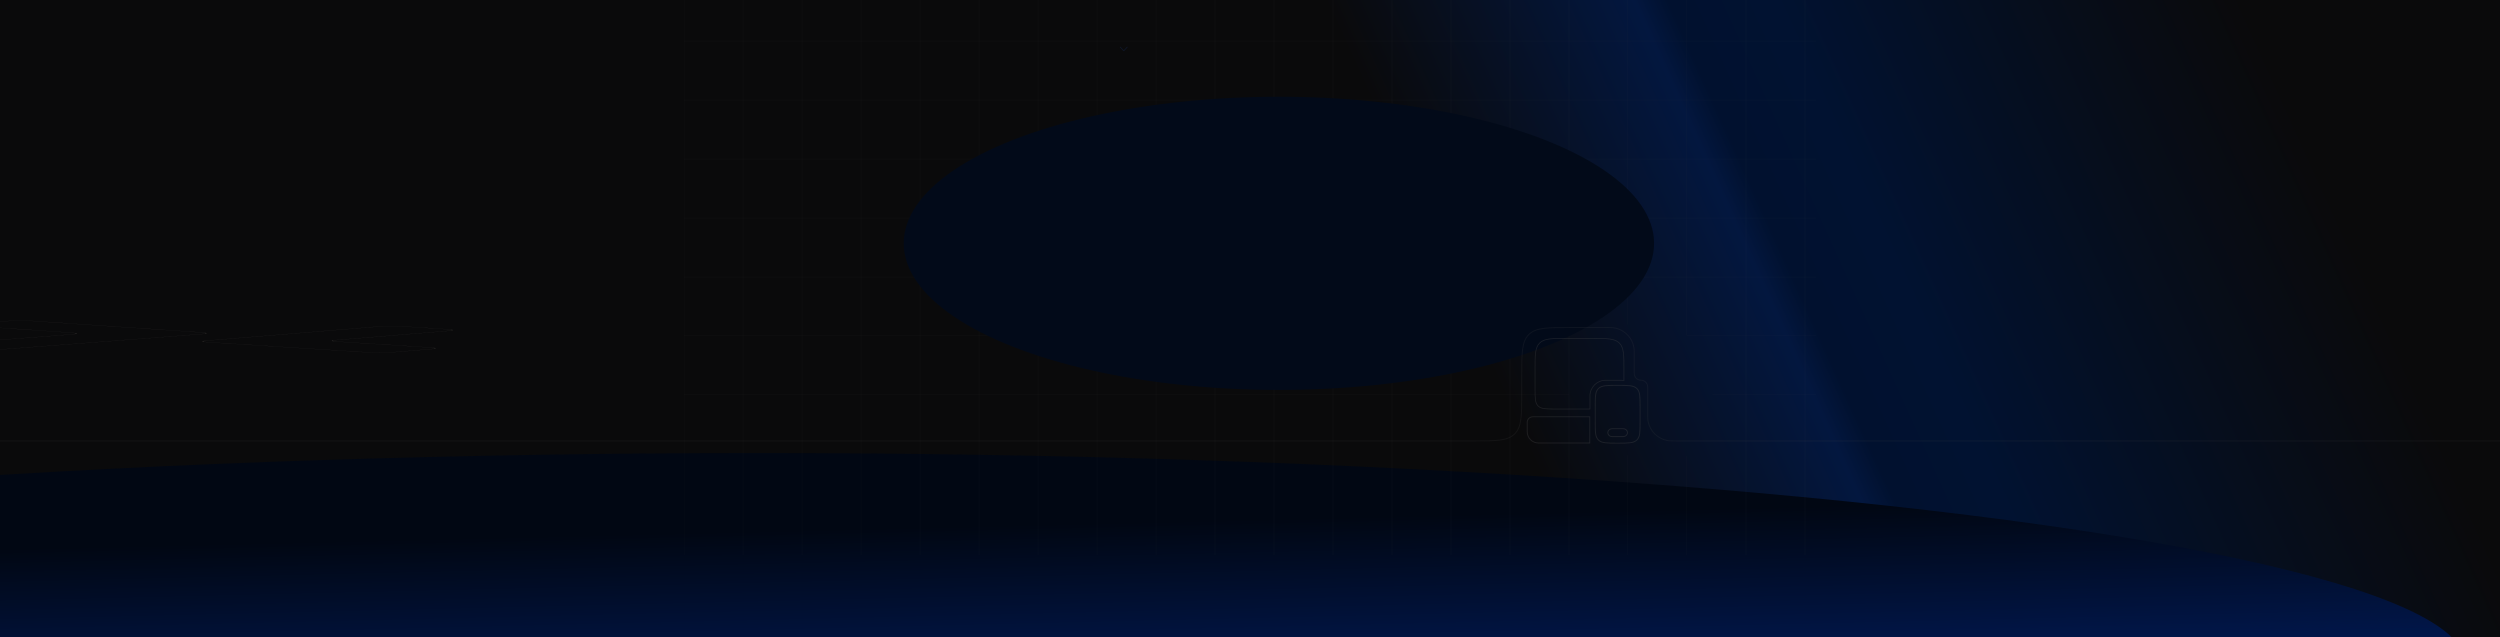 <svg width="4238" height="1080" viewBox="0 0 4238 1080" fill="none" xmlns="http://www.w3.org/2000/svg">
<g clip-path="url(#clip0_21688_32980)">
<rect width="4238" height="1080" fill="white"/>
<g clip-path="url(#clip1_21688_32980)">
<rect width="4238" height="1080" fill="url(#paint0_linear_21688_32980)"/>
<g filter="url(#filter0_f_21688_32980)">
<ellipse cx="1285.5" cy="1125" rx="2893.5" ry="357" fill="url(#paint1_linear_21688_32980)"/>
</g>
</g>
<g clip-path="url(#clip2_21688_32980)">
<g opacity="0.05">
<line x1="1159.75" y1="3.27835e-08" x2="1159.75" y2="941" stroke="#515151" stroke-width="1.5"/>
<line x1="1259.75" y1="3.27835e-08" x2="1259.75" y2="941" stroke="#515151" stroke-width="1.5"/>
<line x1="1359.75" y1="3.27835e-08" x2="1359.75" y2="941" stroke="#515151" stroke-width="1.5"/>
<line x1="1459.75" y1="3.27835e-08" x2="1459.75" y2="941" stroke="#515151" stroke-width="1.5"/>
<line x1="1559.75" y1="3.27835e-08" x2="1559.75" y2="941" stroke="#515151" stroke-width="1.5"/>
<line x1="1659.75" y1="3.27835e-08" x2="1659.75" y2="941" stroke="#515151" stroke-width="1.5"/>
<line x1="1759.75" y1="3.27835e-08" x2="1759.75" y2="941" stroke="#515151" stroke-width="1.5"/>
<line x1="1859.75" y1="3.27835e-08" x2="1859.75" y2="941" stroke="#515151" stroke-width="1.5"/>
<line x1="1959.75" y1="3.27835e-08" x2="1959.75" y2="941" stroke="#515151" stroke-width="1.5"/>
<line x1="2059.75" y1="3.27835e-08" x2="2059.75" y2="941" stroke="#515151" stroke-width="1.5"/>
<line x1="2159.75" y1="3.27835e-08" x2="2159.75" y2="941" stroke="#515151" stroke-width="1.5"/>
<line x1="2259.75" y1="3.27835e-08" x2="2259.75" y2="941" stroke="#515151" stroke-width="1.5"/>
<line x1="2359.75" y1="3.27835e-08" x2="2359.75" y2="941" stroke="#515151" stroke-width="1.5"/>
<line x1="2459.75" y1="3.27835e-08" x2="2459.75" y2="941" stroke="#515151" stroke-width="1.5"/>
<line x1="2559.75" y1="3.27835e-08" x2="2559.75" y2="941" stroke="#515151" stroke-width="1.5"/>
<line x1="2659.75" y1="3.27835e-08" x2="2659.75" y2="941" stroke="#515151" stroke-width="1.5"/>
<path d="M2759 0L2759 549.5M2759 941L2759 772.25" stroke="#515151" stroke-width="1.5"/>
<path d="M2859 0L2859 568.5M2859 941L2859 773.75" stroke="#515151" stroke-width="1.5"/>
<line x1="2959.75" y1="3.27835e-08" x2="2959.75" y2="941" stroke="#515151" stroke-width="1.5"/>
<line x1="3059.75" y1="3.27835e-08" x2="3059.75" y2="941" stroke="#515151" stroke-width="1.5"/>
</g>
<g opacity="0.05">
<line x1="3108" y1="69.75" x2="1130" y2="69.75" stroke="#515151" stroke-width="1.5"/>
<line x1="3108" y1="169.75" x2="1130" y2="169.75" stroke="#515151" stroke-width="1.5"/>
<line x1="3108" y1="269.75" x2="1130" y2="269.75" stroke="#515151" stroke-width="1.5"/>
<line x1="3108" y1="369.751" x2="1130" y2="369.75" stroke="#515151" stroke-width="1.5"/>
<line x1="3108" y1="469.751" x2="1130" y2="469.75" stroke="#515151" stroke-width="1.5"/>
<path d="M3108 569.001L2859.75 569.001M1130 569L2659.5 569.001" stroke="#515151" stroke-width="1.5"/>
<path d="M3108 669.001L2903.5 669.001M1130 669.001L2660 669.001" stroke="#515151" stroke-width="1.5"/>
</g>
<g filter="url(#filter1_f_21688_32980)">
<ellipse cx="2168" cy="412.5" rx="636" ry="248.5" fill="#020A19"/>
</g>
</g>
<g clip-path="url(#clip3_21688_32980)">
<path d="M2588.92 716.031C2588.92 710.77 2593.18 706.505 2598.44 706.505H2694.97V750.958H2607.97C2597.45 750.958 2588.92 742.428 2588.92 731.907V716.031Z" stroke="#515151" stroke-opacity="0.3" stroke-width="1.52"/>
<path d="M2745.09 581.522L2745.54 581.073V581.073L2745.09 581.522ZM2752.88 645.017L2752.78 645.643L2753.52 645.767V645.017H2752.88ZM2695.26 671.24L2694.63 671.24V671.24H2695.26ZM2695.26 693.399V694.034H2695.9V693.399H2695.26ZM2637.65 693.399V694.034V693.399ZM2607.38 688.206L2607.83 687.757H2607.83L2607.38 688.206ZM2602.19 657.943H2601.56H2602.19ZM2609.98 581.522L2609.53 581.073L2609.53 581.073L2609.98 581.522ZM2655.38 573.734V573.099V573.734ZM2699.7 573.734V574.369C2712.25 574.369 2721.6 574.37 2728.79 575.336C2735.96 576.3 2740.89 578.214 2744.64 581.971L2745.09 581.522L2745.54 581.073C2741.51 577.041 2736.27 575.061 2728.96 574.078C2721.67 573.097 2712.21 573.099 2699.7 573.099V573.734ZM2745.09 581.522L2744.64 581.971C2748.4 585.728 2750.31 590.653 2751.28 597.824C2752.24 605.013 2752.25 614.365 2752.25 626.918H2752.88H2753.52C2753.52 614.401 2753.52 604.948 2752.54 597.655C2751.55 590.343 2749.57 585.105 2745.54 581.073L2745.09 581.522ZM2752.88 626.918H2752.25V645.017H2752.88H2753.52V626.918H2752.88ZM2752.88 645.017L2752.99 644.391C2751.51 644.143 2749.99 644.013 2748.45 644.013V644.648V645.283C2749.92 645.283 2751.37 645.407 2752.78 645.643L2752.88 645.017ZM2748.45 644.648V644.013H2721.86V644.648V645.283H2748.45V644.648ZM2721.86 644.648V644.013C2706.82 644.013 2694.63 656.203 2694.63 671.24L2695.26 671.24L2695.9 671.24C2695.9 656.904 2707.52 645.283 2721.86 645.283V644.648ZM2695.26 671.24H2694.63V693.399H2695.26H2695.9V671.24H2695.26ZM2695.26 693.399V692.764H2637.65V693.399V694.034H2695.26V693.399ZM2637.65 693.399V692.764C2629.27 692.764 2623.06 692.762 2618.28 692.12C2613.52 691.481 2610.29 690.216 2607.83 687.757L2607.38 688.206L2606.93 688.656C2609.67 691.389 2613.21 692.721 2618.11 693.379C2622.99 694.035 2629.31 694.034 2637.65 694.034V693.399ZM2607.38 688.206L2607.83 687.757C2605.37 685.299 2604.11 682.068 2603.47 677.311C2602.83 672.535 2602.83 666.318 2602.83 657.943H2602.19H2601.56C2601.56 666.282 2601.56 672.6 2602.21 677.48C2602.87 682.378 2604.2 685.922 2606.93 688.656L2607.38 688.206ZM2602.19 657.943H2602.83V626.918H2602.19H2601.56V657.943H2602.19ZM2602.19 626.918H2602.83C2602.83 614.365 2602.83 605.013 2603.79 597.824C2604.76 590.653 2606.67 585.728 2610.43 581.971L2609.98 581.522L2609.53 581.073C2605.5 585.105 2603.52 590.342 2602.54 597.654C2601.56 604.948 2601.56 614.401 2601.56 626.918H2602.19ZM2609.98 581.522L2610.43 581.971C2614.19 578.214 2619.11 576.301 2626.28 575.337C2633.47 574.37 2642.82 574.369 2655.38 574.369V573.734V573.099C2642.86 573.099 2633.41 573.097 2626.11 574.078C2618.8 575.061 2613.56 577.041 2609.53 581.073L2609.98 581.522ZM2655.38 573.734V574.369H2699.7V573.734V573.099H2655.38V573.734Z" fill="#515151" fill-opacity="0.3"/>
<path d="M2780.22 688.889H2779.47V715.619H2780.22H2780.98V688.889H2780.22ZM2704.25 715.619H2705.01V688.889H2704.25H2703.49V715.619H2704.25ZM2742.24 751.259V750.499C2733.26 750.499 2726.6 750.498 2721.49 749.853C2716.39 749.21 2712.95 747.939 2710.33 745.486L2709.81 746.04L2709.29 746.594C2712.24 749.359 2716.05 750.698 2721.3 751.36C2726.53 752.02 2733.3 752.019 2742.24 752.019V751.259ZM2704.25 715.619H2703.49C2703.49 723.996 2703.49 730.361 2704.19 735.28C2704.9 740.226 2706.34 743.822 2709.29 746.594L2709.81 746.04L2710.33 745.486C2707.72 743.038 2706.38 739.824 2705.7 735.065C2705.01 730.278 2705.01 724.042 2705.01 715.619H2704.25ZM2780.22 715.619H2779.47C2779.47 724.042 2779.46 730.278 2778.78 735.065C2778.1 739.824 2776.75 743.038 2774.14 745.486L2774.66 746.04L2775.18 746.594C2778.14 743.822 2779.57 740.226 2780.28 735.28C2780.99 730.361 2780.98 723.996 2780.98 715.619H2780.22ZM2742.24 751.259V752.019C2751.17 752.019 2757.94 752.02 2763.17 751.36C2768.42 750.698 2772.23 749.359 2775.18 746.594L2774.66 746.04L2774.14 745.486C2771.53 747.939 2768.08 749.21 2762.98 749.853C2757.87 750.498 2751.21 750.499 2742.24 750.499V751.259ZM2742.24 653.249V654.008C2751.21 654.008 2757.87 654.01 2762.98 654.655C2768.08 655.298 2771.53 656.568 2774.14 659.022L2774.66 658.468L2775.18 657.914C2772.23 655.148 2768.42 653.809 2763.17 653.147C2757.94 652.488 2751.17 652.489 2742.24 652.489V653.249ZM2780.22 688.889H2780.98C2780.98 680.511 2780.99 674.147 2780.28 669.228C2779.57 664.281 2778.14 660.686 2775.18 657.914L2774.66 658.468L2774.14 659.022C2776.75 661.47 2778.1 664.684 2778.78 669.443C2779.46 674.229 2779.47 680.466 2779.47 688.889H2780.22ZM2742.24 653.249V652.489C2733.3 652.489 2726.53 652.488 2721.3 653.147C2716.05 653.809 2712.24 655.148 2709.29 657.914L2709.81 658.468L2710.33 659.022C2712.95 656.568 2716.39 655.298 2721.49 654.655C2726.6 654.01 2733.26 654.008 2742.24 654.008V653.249ZM2704.25 688.889H2705.01C2705.01 680.466 2705.01 674.229 2705.7 669.443C2706.38 664.684 2707.72 661.47 2710.33 659.022L2709.81 658.468L2709.29 657.914C2706.34 660.686 2704.9 664.281 2704.19 669.228C2703.49 674.147 2703.49 680.511 2703.49 688.889H2704.25ZM2732.74 726.756V725.997C2728.43 725.997 2724.86 729.284 2724.86 733.439H2725.62H2726.38C2726.38 730.213 2729.18 727.516 2732.74 727.516V726.756ZM2751.73 726.756V725.997H2732.74V726.756V727.516H2751.73V726.756ZM2758.86 733.439H2759.62C2759.62 729.284 2756.04 725.997 2751.73 725.997V726.756V727.516C2755.29 727.516 2758.1 730.213 2758.1 733.439H2758.86ZM2751.73 740.121V740.881C2756.04 740.881 2759.62 737.594 2759.62 733.439H2758.86H2758.1C2758.1 736.665 2755.29 739.362 2751.73 739.362V740.121ZM2732.74 740.121V740.881H2751.73V740.121V739.362H2732.74V740.121ZM2725.62 733.439H2724.86C2724.86 737.594 2728.43 740.881 2732.74 740.881V740.121V739.362C2729.18 739.362 2726.38 736.665 2726.38 733.439H2725.62Z" fill="#515151" fill-opacity="0.3"/>
</g>
<path opacity="0.15" d="M-69.902 747.472H2498.1C2536.54 747.472 2555.76 747.472 2567.71 735.529C2579.65 723.587 2579.65 704.366 2579.65 665.925V636.797C2579.65 598.355 2579.65 579.134 2591.59 567.192C2603.53 555.25 2622.75 555.25 2661.19 555.25H2725.71C2729.3 555.25 2731.09 555.25 2732.61 555.363C2752.74 556.863 2768.74 572.864 2770.24 592.992C2770.35 594.506 2770.35 596.299 2770.35 599.886V633.126C2770.35 639.42 2775.45 644.523 2781.75 644.523C2788.04 644.523 2793.14 649.625 2793.14 655.92V695.997C2793.14 705.943 2793.14 710.916 2794.01 715.044C2797.32 730.902 2809.71 743.293 2825.57 746.609C2829.7 747.472 2834.67 747.472 2844.62 747.472H4315.9" stroke="#515151" stroke-width="1.52"/>
<path d="M2464.25 749.917C2465.72 749.917 2466.92 748.723 2466.92 747.25C2466.92 745.777 2465.72 744.583 2464.25 744.583C2462.78 744.583 2461.58 745.777 2461.58 747.25C2461.58 748.723 2462.78 749.917 2464.25 749.917ZM2343.75 747.25V747.75H2464.25V747.25V746.75H2343.75V747.25Z" fill="url(#paint2_linear_21688_32980)"/>
<path d="M1257.58 287.245C1257.58 288.718 1258.77 289.912 1260.24 289.912C1261.72 289.912 1262.91 288.718 1262.91 287.245C1262.91 285.772 1261.72 284.578 1260.24 284.578C1258.77 284.578 1257.58 285.772 1257.58 287.245ZM1260.24 166.745H1259.74V287.245H1260.24H1260.74V166.745H1260.24Z" fill="url(#paint3_linear_21688_32980)"/>
<path fill-rule="evenodd" clip-rule="evenodd" d="M1905.42 86.567C1905.19 86.811 1904.81 86.811 1904.58 86.567L1898.64 80.317C1898.41 80.073 1898.41 79.677 1898.64 79.433C1898.88 79.189 1899.25 79.189 1899.48 79.433L1905 85.241L1910.52 79.433C1910.75 79.189 1911.13 79.189 1911.36 79.433C1911.59 79.677 1911.59 80.073 1911.36 80.317L1905.42 86.567Z" fill="#0F172A"/>
<g opacity="0.18">
<path d="M343.913 578.817L344.751 578.814L344.751 578.813L344.75 578.812L343.913 578.817ZM662.53 597.293C653.214 598.057 637.082 598.132 626.498 597.459L625.39 597.55C636.67 598.267 653.862 598.188 663.79 597.373L662.53 597.293ZM730.592 591.712L662.53 597.293L663.79 597.373L731.852 591.792L730.592 591.712ZM728.295 589.111C738.879 589.784 739.908 590.948 730.592 591.712L731.852 591.792C741.779 590.978 740.684 589.737 729.404 589.02L728.295 589.111ZM571.745 579.166L728.295 589.111L729.404 589.02L572.854 579.075L571.745 579.166ZM759.613 560.788L569.298 576.395L570.557 576.475L760.873 560.868L759.613 560.788ZM757.312 558.187C767.895 558.86 768.928 560.024 759.613 560.788L760.873 560.868C770.795 560.054 769.704 558.813 758.419 558.097L757.312 558.187ZM679.985 553.275L757.312 558.187L758.419 558.097L681.094 553.184L679.985 553.275ZM643.953 553.441C653.268 552.677 669.4 552.602 679.985 553.275L681.094 553.184C669.814 552.467 652.621 552.546 642.694 553.361L643.953 553.441ZM351.048 577.46L643.953 553.441L642.694 553.361L349.788 577.38L351.048 577.46ZM344.75 578.812C344.268 578.336 346.333 577.847 351.048 577.46L349.788 577.38C344.764 577.792 342.563 578.314 343.076 578.821L344.75 578.812ZM353.385 580.109C347.982 579.766 345.069 579.295 344.751 578.814L343.075 578.819C343.414 579.332 346.518 579.834 352.276 580.2L353.385 580.109ZM626.498 597.459L353.385 580.109L352.276 580.2L625.39 597.55L626.498 597.459ZM572.854 579.075C562.27 578.403 561.242 577.239 570.557 576.475L569.298 576.395C559.37 577.209 560.465 578.45 571.745 579.166L572.854 579.075Z" fill="#ECDFD3"/>
<path d="M349.351 564.925L348.512 564.925L348.512 564.926L348.512 564.927L349.351 564.925ZM16.395 544.088C26.066 543.347 42.224 543.313 52.484 544.011L53.635 543.923C42.701 543.179 25.481 543.215 15.173 544.004L16.395 544.088ZM-54.271 549.498L16.395 544.088L15.173 544.004L-55.492 549.415L-54.271 549.498ZM-53.208 552.103C-63.467 551.404 -63.943 550.238 -54.271 549.498L-55.492 549.415C-65.8 550.204 -65.293 551.447 -54.359 552.191L-53.208 552.103ZM121.818 564.012L-53.208 552.103L-54.359 552.191L120.667 564.1L121.818 564.012ZM-265.085 596.496L122.952 566.788L121.731 566.705L-266.306 596.413L-265.085 596.496ZM-264.021 599.101C-274.281 598.403 -274.757 597.237 -265.085 596.496L-266.306 596.413C-276.614 597.203 -276.107 598.445 -265.172 599.189L-264.021 599.101ZM-189.064 604.202L-264.021 599.101L-265.172 599.189L-190.215 604.29L-189.064 604.202ZM-152.975 604.125C-162.646 604.865 -178.804 604.9 -189.064 604.202L-190.215 604.29C-179.281 605.034 -162.061 604.997 -151.754 604.208L-152.975 604.125ZM341.578 566.262L-152.975 604.125L-151.754 604.208L342.799 566.345L341.578 566.262ZM348.512 564.927C348.765 565.404 346.47 565.887 341.578 566.262L342.799 566.345C348.013 565.946 350.459 565.43 350.189 564.922L348.512 564.927ZM340.497 563.608C345.737 563.965 348.425 564.444 348.512 564.925L350.19 564.924C350.098 564.411 347.233 563.9 341.648 563.52L340.497 563.608ZM52.484 544.011L340.497 563.608L341.648 563.52L53.635 543.923L52.484 544.011ZM120.667 564.1C130.927 564.798 131.403 565.964 121.731 566.705L122.952 566.788C133.26 565.999 132.752 564.756 121.818 564.012L120.667 564.1Z" fill="#ECDFD3"/>
</g>
</g>
<defs>
<filter id="filter0_f_21688_32980" x="-1708" y="668" width="5987" height="914" filterUnits="userSpaceOnUse" color-interpolation-filters="sRGB">
<feFlood flood-opacity="0" result="BackgroundImageFix"/>
<feBlend mode="normal" in="SourceGraphic" in2="BackgroundImageFix" result="shape"/>
<feGaussianBlur stdDeviation="50" result="effect1_foregroundBlur_21688_32980"/>
</filter>
<filter id="filter1_f_21688_32980" x="1432" y="64" width="1472" height="697" filterUnits="userSpaceOnUse" color-interpolation-filters="sRGB">
<feFlood flood-opacity="0" result="BackgroundImageFix"/>
<feBlend mode="normal" in="SourceGraphic" in2="BackgroundImageFix" result="shape"/>
<feGaussianBlur stdDeviation="50" result="effect1_foregroundBlur_21688_32980"/>
</filter>
<linearGradient id="paint0_linear_21688_32980" x1="3800" y1="0" x2="647.431" y2="1428.66" gradientUnits="userSpaceOnUse">
<stop stop-color="#0A0A0B"/>
<stop offset="0.208" stop-color="#011231"/>
<stop offset="0.256" stop-color="#01112F"/>
<stop offset="0.271" stop-color="#03173F"/>
<stop offset="0.409" stop-color="#0A0A0B"/>
<stop offset="1" stop-color="#0A0A0B"/>
</linearGradient>
<linearGradient id="paint1_linear_21688_32980" x1="1285.5" y1="900.529" x2="1306.09" y2="1773.89" gradientUnits="userSpaceOnUse">
<stop stop-color="#010713"/>
<stop offset="0.527" stop-color="#00247A"/>
<stop offset="1" stop-color="#1150C5"/>
</linearGradient>
<linearGradient id="paint2_linear_21688_32980" x1="2344.01" y1="3.79543e+13" x2="2464" y2="3.79543e+13" gradientUnits="userSpaceOnUse">
<stop stop-color="#4C88FF" stop-opacity="0"/>
<stop offset="1" stop-color="#4C88FF"/>
</linearGradient>
<linearGradient id="paint3_linear_21688_32980" x1="-3.79543e+13" y1="166.994" x2="-3.79543e+13" y2="286.994" gradientUnits="userSpaceOnUse">
<stop stop-color="#4C88FF" stop-opacity="0"/>
<stop offset="1" stop-color="#4C88FF"/>
</linearGradient>
<clipPath id="clip0_21688_32980">
<rect width="4238" height="1080" fill="white"/>
</clipPath>
<clipPath id="clip1_21688_32980">
<rect width="4238" height="1080" fill="white"/>
</clipPath>
<clipPath id="clip2_21688_32980">
<rect width="1920" height="1108" fill="white" transform="translate(1159)"/>
</clipPath>
<clipPath id="clip3_21688_32980">
<rect width="212.738" height="212.738" fill="white" transform="translate(2580.03 556.008)"/>
</clipPath>
</defs>
</svg>
